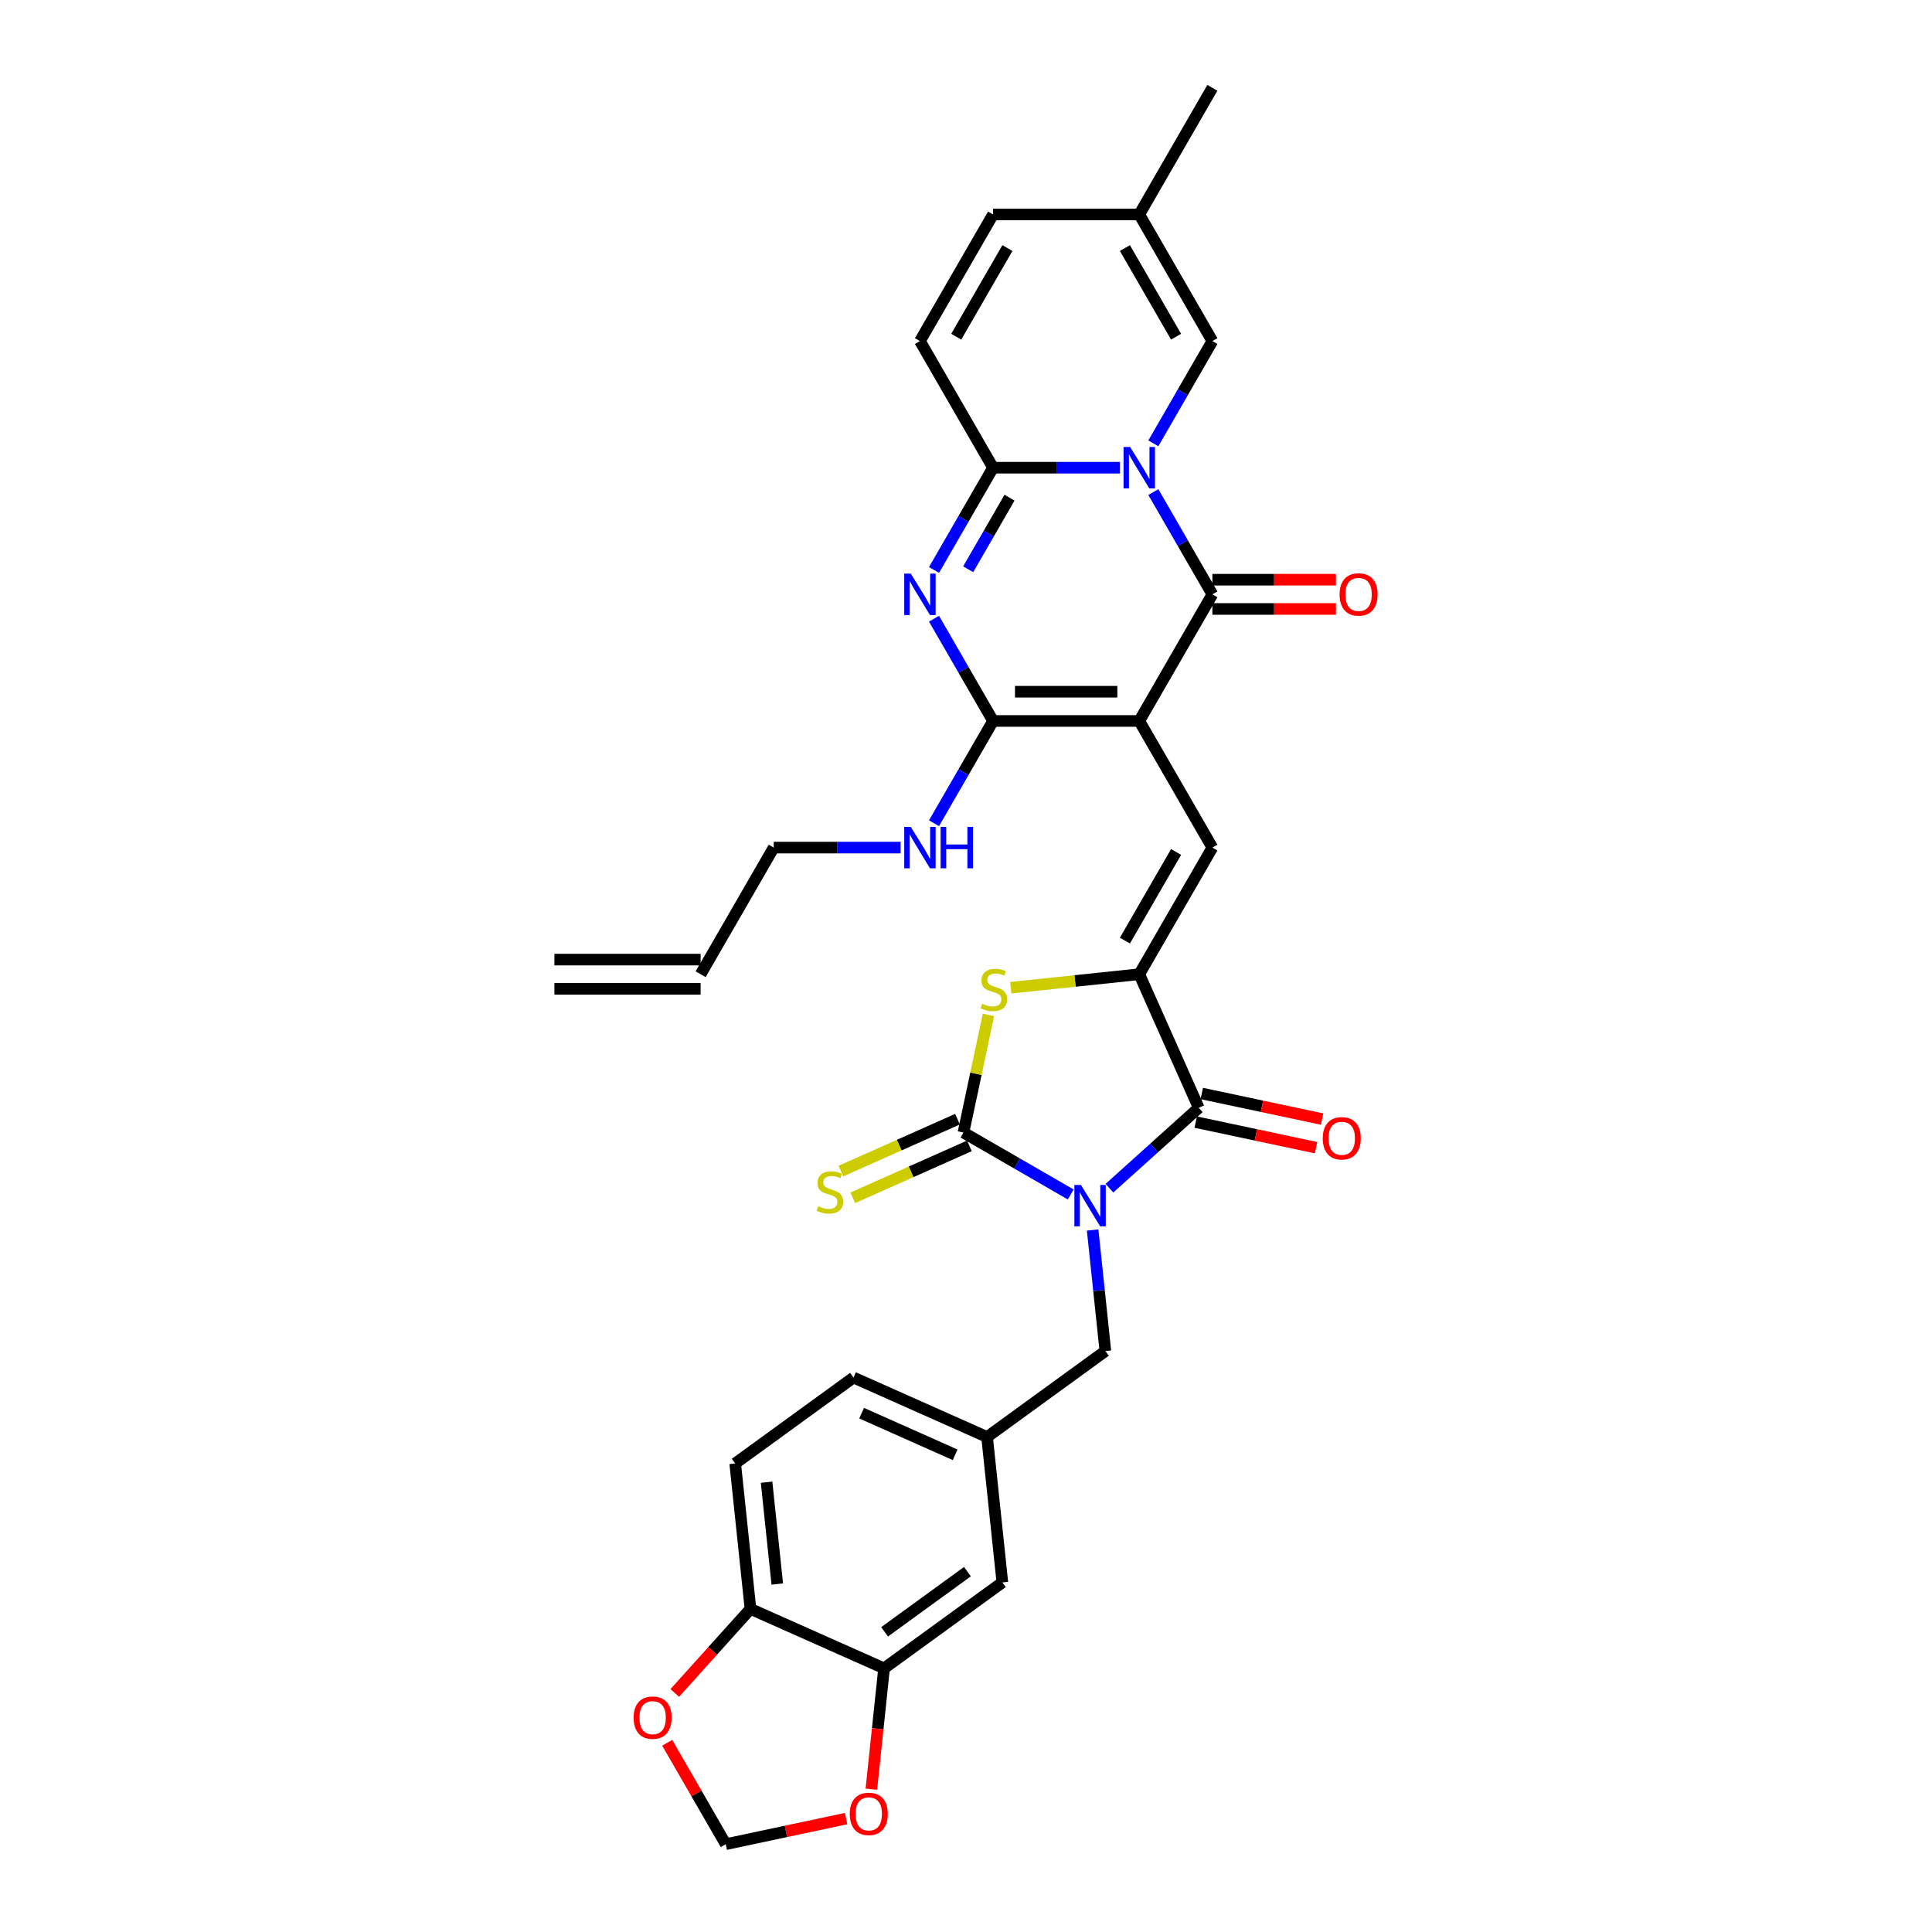 <?xml version='1.0' encoding='iso-8859-1'?>
<svg version='1.1' baseProfile='full'
              xmlns='http://www.w3.org/2000/svg'
                      xmlns:rdkit='http://www.rdkit.org/xml'
                      xmlns:xlink='http://www.w3.org/1999/xlink'
                  xml:space='preserve'
width='1000px' height='1000px' viewBox='0 0 1000 1000'>
<!-- END OF HEADER -->
<rect style='opacity:1.0;fill:#FFFFFF;stroke:none' width='1000' height='1000' x='0' y='0'> </rect>
<path class='bond-3' d='M 554.203,618.251 L 526.442,602.223' style='fill:none;fill-rule:evenodd;stroke:#0000FF;stroke-width:6px;stroke-linecap:butt;stroke-linejoin:miter;stroke-opacity:1' />
<path class='bond-3' d='M 526.442,602.223 L 498.681,586.195' style='fill:none;fill-rule:evenodd;stroke:#000000;stroke-width:6px;stroke-linecap:butt;stroke-linejoin:miter;stroke-opacity:1' />
<path class='bond-8' d='M 574.244,615.014 L 597.355,594.204' style='fill:none;fill-rule:evenodd;stroke:#0000FF;stroke-width:6px;stroke-linecap:butt;stroke-linejoin:miter;stroke-opacity:1' />
<path class='bond-8' d='M 597.355,594.204 L 620.467,573.395' style='fill:none;fill-rule:evenodd;stroke:#000000;stroke-width:6px;stroke-linecap:butt;stroke-linejoin:miter;stroke-opacity:1' />
<path class='bond-13' d='M 565.549,636.645 L 568.842,667.975' style='fill:none;fill-rule:evenodd;stroke:#0000FF;stroke-width:6px;stroke-linecap:butt;stroke-linejoin:miter;stroke-opacity:1' />
<path class='bond-13' d='M 568.842,667.975 L 572.135,699.304' style='fill:none;fill-rule:evenodd;stroke:#000000;stroke-width:6px;stroke-linecap:butt;stroke-linejoin:miter;stroke-opacity:1' />
<path class='bond-0' d='M 589.684,373.169 L 627.525,438.712' style='fill:none;fill-rule:evenodd;stroke:#000000;stroke-width:6px;stroke-linecap:butt;stroke-linejoin:miter;stroke-opacity:1' />
<path class='bond-2' d='M 589.684,373.169 L 627.525,307.626' style='fill:none;fill-rule:evenodd;stroke:#000000;stroke-width:6px;stroke-linecap:butt;stroke-linejoin:miter;stroke-opacity:1' />
<path class='bond-5' d='M 589.684,373.169 L 514.001,373.169' style='fill:none;fill-rule:evenodd;stroke:#000000;stroke-width:6px;stroke-linecap:butt;stroke-linejoin:miter;stroke-opacity:1' />
<path class='bond-5' d='M 578.331,358.033 L 525.354,358.033' style='fill:none;fill-rule:evenodd;stroke:#000000;stroke-width:6px;stroke-linecap:butt;stroke-linejoin:miter;stroke-opacity:1' />
<path class='bond-1' d='M 596.963,254.692 L 612.244,281.159' style='fill:none;fill-rule:evenodd;stroke:#0000FF;stroke-width:6px;stroke-linecap:butt;stroke-linejoin:miter;stroke-opacity:1' />
<path class='bond-1' d='M 612.244,281.159 L 627.525,307.626' style='fill:none;fill-rule:evenodd;stroke:#000000;stroke-width:6px;stroke-linecap:butt;stroke-linejoin:miter;stroke-opacity:1' />
<path class='bond-11' d='M 596.963,229.475 L 612.244,203.008' style='fill:none;fill-rule:evenodd;stroke:#0000FF;stroke-width:6px;stroke-linecap:butt;stroke-linejoin:miter;stroke-opacity:1' />
<path class='bond-11' d='M 612.244,203.008 L 627.525,176.541' style='fill:none;fill-rule:evenodd;stroke:#000000;stroke-width:6px;stroke-linecap:butt;stroke-linejoin:miter;stroke-opacity:1' />
<path class='bond-36' d='M 579.663,242.083 L 546.832,242.083' style='fill:none;fill-rule:evenodd;stroke:#0000FF;stroke-width:6px;stroke-linecap:butt;stroke-linejoin:miter;stroke-opacity:1' />
<path class='bond-36' d='M 546.832,242.083 L 514.001,242.083' style='fill:none;fill-rule:evenodd;stroke:#000000;stroke-width:6px;stroke-linecap:butt;stroke-linejoin:miter;stroke-opacity:1' />
<path class='bond-18' d='M 627.525,315.195 L 659.501,315.195' style='fill:none;fill-rule:evenodd;stroke:#000000;stroke-width:6px;stroke-linecap:butt;stroke-linejoin:miter;stroke-opacity:1' />
<path class='bond-18' d='M 659.501,315.195 L 691.477,315.195' style='fill:none;fill-rule:evenodd;stroke:#FF0000;stroke-width:6px;stroke-linecap:butt;stroke-linejoin:miter;stroke-opacity:1' />
<path class='bond-18' d='M 627.525,300.058 L 659.501,300.058' style='fill:none;fill-rule:evenodd;stroke:#000000;stroke-width:6px;stroke-linecap:butt;stroke-linejoin:miter;stroke-opacity:1' />
<path class='bond-18' d='M 659.501,300.058 L 691.477,300.058' style='fill:none;fill-rule:evenodd;stroke:#FF0000;stroke-width:6px;stroke-linecap:butt;stroke-linejoin:miter;stroke-opacity:1' />
<path class='bond-10' d='M 498.681,586.195 L 505.15,555.758' style='fill:none;fill-rule:evenodd;stroke:#000000;stroke-width:6px;stroke-linecap:butt;stroke-linejoin:miter;stroke-opacity:1' />
<path class='bond-10' d='M 505.15,555.758 L 511.62,525.32' style='fill:none;fill-rule:evenodd;stroke:#CCCC00;stroke-width:6px;stroke-linecap:butt;stroke-linejoin:miter;stroke-opacity:1' />
<path class='bond-14' d='M 495.602,579.281 L 465.415,592.722' style='fill:none;fill-rule:evenodd;stroke:#000000;stroke-width:6px;stroke-linecap:butt;stroke-linejoin:miter;stroke-opacity:1' />
<path class='bond-14' d='M 465.415,592.722 L 435.227,606.162' style='fill:none;fill-rule:evenodd;stroke:#CCCC00;stroke-width:6px;stroke-linecap:butt;stroke-linejoin:miter;stroke-opacity:1' />
<path class='bond-14' d='M 501.759,593.109 L 471.571,606.549' style='fill:none;fill-rule:evenodd;stroke:#000000;stroke-width:6px;stroke-linecap:butt;stroke-linejoin:miter;stroke-opacity:1' />
<path class='bond-14' d='M 471.571,606.549 L 441.383,619.99' style='fill:none;fill-rule:evenodd;stroke:#CCCC00;stroke-width:6px;stroke-linecap:butt;stroke-linejoin:miter;stroke-opacity:1' />
<path class='bond-4' d='M 483.44,320.235 L 498.72,346.702' style='fill:none;fill-rule:evenodd;stroke:#0000FF;stroke-width:6px;stroke-linecap:butt;stroke-linejoin:miter;stroke-opacity:1' />
<path class='bond-4' d='M 498.72,346.702 L 514.001,373.169' style='fill:none;fill-rule:evenodd;stroke:#000000;stroke-width:6px;stroke-linecap:butt;stroke-linejoin:miter;stroke-opacity:1' />
<path class='bond-6' d='M 483.44,295.018 L 498.72,268.551' style='fill:none;fill-rule:evenodd;stroke:#0000FF;stroke-width:6px;stroke-linecap:butt;stroke-linejoin:miter;stroke-opacity:1' />
<path class='bond-6' d='M 498.72,268.551 L 514.001,242.083' style='fill:none;fill-rule:evenodd;stroke:#000000;stroke-width:6px;stroke-linecap:butt;stroke-linejoin:miter;stroke-opacity:1' />
<path class='bond-6' d='M 501.132,294.646 L 511.829,276.119' style='fill:none;fill-rule:evenodd;stroke:#0000FF;stroke-width:6px;stroke-linecap:butt;stroke-linejoin:miter;stroke-opacity:1' />
<path class='bond-6' d='M 511.829,276.119 L 522.526,257.592' style='fill:none;fill-rule:evenodd;stroke:#000000;stroke-width:6px;stroke-linecap:butt;stroke-linejoin:miter;stroke-opacity:1' />
<path class='bond-24' d='M 514.001,373.169 L 498.72,399.637' style='fill:none;fill-rule:evenodd;stroke:#000000;stroke-width:6px;stroke-linecap:butt;stroke-linejoin:miter;stroke-opacity:1' />
<path class='bond-24' d='M 498.72,399.637 L 483.44,426.104' style='fill:none;fill-rule:evenodd;stroke:#0000FF;stroke-width:6px;stroke-linecap:butt;stroke-linejoin:miter;stroke-opacity:1' />
<path class='bond-12' d='M 514.001,242.083 L 476.16,176.541' style='fill:none;fill-rule:evenodd;stroke:#000000;stroke-width:6px;stroke-linecap:butt;stroke-linejoin:miter;stroke-opacity:1' />
<path class='bond-7' d='M 589.684,504.255 L 620.467,573.395' style='fill:none;fill-rule:evenodd;stroke:#000000;stroke-width:6px;stroke-linecap:butt;stroke-linejoin:miter;stroke-opacity:1' />
<path class='bond-9' d='M 589.684,504.255 L 627.525,438.712' style='fill:none;fill-rule:evenodd;stroke:#000000;stroke-width:6px;stroke-linecap:butt;stroke-linejoin:miter;stroke-opacity:1' />
<path class='bond-9' d='M 582.251,486.856 L 608.74,440.976' style='fill:none;fill-rule:evenodd;stroke:#000000;stroke-width:6px;stroke-linecap:butt;stroke-linejoin:miter;stroke-opacity:1' />
<path class='bond-33' d='M 589.684,504.255 L 556.432,507.75' style='fill:none;fill-rule:evenodd;stroke:#000000;stroke-width:6px;stroke-linecap:butt;stroke-linejoin:miter;stroke-opacity:1' />
<path class='bond-33' d='M 556.432,507.75 L 523.18,511.245' style='fill:none;fill-rule:evenodd;stroke:#CCCC00;stroke-width:6px;stroke-linecap:butt;stroke-linejoin:miter;stroke-opacity:1' />
<path class='bond-20' d='M 618.893,580.798 L 650.042,587.419' style='fill:none;fill-rule:evenodd;stroke:#000000;stroke-width:6px;stroke-linecap:butt;stroke-linejoin:miter;stroke-opacity:1' />
<path class='bond-20' d='M 650.042,587.419 L 681.191,594.04' style='fill:none;fill-rule:evenodd;stroke:#FF0000;stroke-width:6px;stroke-linecap:butt;stroke-linejoin:miter;stroke-opacity:1' />
<path class='bond-20' d='M 622.04,565.992 L 653.189,572.613' style='fill:none;fill-rule:evenodd;stroke:#000000;stroke-width:6px;stroke-linecap:butt;stroke-linejoin:miter;stroke-opacity:1' />
<path class='bond-20' d='M 653.189,572.613 L 684.338,579.234' style='fill:none;fill-rule:evenodd;stroke:#FF0000;stroke-width:6px;stroke-linecap:butt;stroke-linejoin:miter;stroke-opacity:1' />
<path class='bond-16' d='M 627.525,176.541 L 589.684,110.998' style='fill:none;fill-rule:evenodd;stroke:#000000;stroke-width:6px;stroke-linecap:butt;stroke-linejoin:miter;stroke-opacity:1' />
<path class='bond-16' d='M 608.74,174.277 L 582.251,128.397' style='fill:none;fill-rule:evenodd;stroke:#000000;stroke-width:6px;stroke-linecap:butt;stroke-linejoin:miter;stroke-opacity:1' />
<path class='bond-17' d='M 476.16,176.541 L 514.001,110.998' style='fill:none;fill-rule:evenodd;stroke:#000000;stroke-width:6px;stroke-linecap:butt;stroke-linejoin:miter;stroke-opacity:1' />
<path class='bond-17' d='M 494.945,174.277 L 521.434,128.397' style='fill:none;fill-rule:evenodd;stroke:#000000;stroke-width:6px;stroke-linecap:butt;stroke-linejoin:miter;stroke-opacity:1' />
<path class='bond-26' d='M 572.135,699.304 L 510.906,743.789' style='fill:none;fill-rule:evenodd;stroke:#000000;stroke-width:6px;stroke-linecap:butt;stroke-linejoin:miter;stroke-opacity:1' />
<path class='bond-15' d='M 457.589,863.542 L 518.817,819.057' style='fill:none;fill-rule:evenodd;stroke:#000000;stroke-width:6px;stroke-linecap:butt;stroke-linejoin:miter;stroke-opacity:1' />
<path class='bond-15' d='M 457.876,844.624 L 500.736,813.484' style='fill:none;fill-rule:evenodd;stroke:#000000;stroke-width:6px;stroke-linecap:butt;stroke-linejoin:miter;stroke-opacity:1' />
<path class='bond-21' d='M 457.589,863.542 L 454.302,894.811' style='fill:none;fill-rule:evenodd;stroke:#000000;stroke-width:6px;stroke-linecap:butt;stroke-linejoin:miter;stroke-opacity:1' />
<path class='bond-21' d='M 454.302,894.811 L 451.016,926.08' style='fill:none;fill-rule:evenodd;stroke:#FF0000;stroke-width:6px;stroke-linecap:butt;stroke-linejoin:miter;stroke-opacity:1' />
<path class='bond-34' d='M 457.589,863.542 L 388.449,832.759' style='fill:none;fill-rule:evenodd;stroke:#000000;stroke-width:6px;stroke-linecap:butt;stroke-linejoin:miter;stroke-opacity:1' />
<path class='bond-32' d='M 589.684,110.998 L 627.525,45.455' style='fill:none;fill-rule:evenodd;stroke:#000000;stroke-width:6px;stroke-linecap:butt;stroke-linejoin:miter;stroke-opacity:1' />
<path class='bond-37' d='M 589.684,110.998 L 514.001,110.998' style='fill:none;fill-rule:evenodd;stroke:#000000;stroke-width:6px;stroke-linecap:butt;stroke-linejoin:miter;stroke-opacity:1' />
<path class='bond-19' d='M 388.449,832.759 L 380.538,757.491' style='fill:none;fill-rule:evenodd;stroke:#000000;stroke-width:6px;stroke-linecap:butt;stroke-linejoin:miter;stroke-opacity:1' />
<path class='bond-19' d='M 402.316,819.887 L 396.778,767.199' style='fill:none;fill-rule:evenodd;stroke:#000000;stroke-width:6px;stroke-linecap:butt;stroke-linejoin:miter;stroke-opacity:1' />
<path class='bond-22' d='M 388.449,832.759 L 368.859,854.516' style='fill:none;fill-rule:evenodd;stroke:#000000;stroke-width:6px;stroke-linecap:butt;stroke-linejoin:miter;stroke-opacity:1' />
<path class='bond-22' d='M 368.859,854.516 L 349.27,876.273' style='fill:none;fill-rule:evenodd;stroke:#FF0000;stroke-width:6px;stroke-linecap:butt;stroke-linejoin:miter;stroke-opacity:1' />
<path class='bond-23' d='M 437.947,941.304 L 406.798,947.925' style='fill:none;fill-rule:evenodd;stroke:#FF0000;stroke-width:6px;stroke-linecap:butt;stroke-linejoin:miter;stroke-opacity:1' />
<path class='bond-23' d='M 406.798,947.925 L 375.649,954.545' style='fill:none;fill-rule:evenodd;stroke:#000000;stroke-width:6px;stroke-linecap:butt;stroke-linejoin:miter;stroke-opacity:1' />
<path class='bond-35' d='M 345.35,902.065 L 360.499,928.305' style='fill:none;fill-rule:evenodd;stroke:#FF0000;stroke-width:6px;stroke-linecap:butt;stroke-linejoin:miter;stroke-opacity:1' />
<path class='bond-35' d='M 360.499,928.305 L 375.649,954.545' style='fill:none;fill-rule:evenodd;stroke:#000000;stroke-width:6px;stroke-linecap:butt;stroke-linejoin:miter;stroke-opacity:1' />
<path class='bond-31' d='M 466.14,438.712 L 433.309,438.712' style='fill:none;fill-rule:evenodd;stroke:#0000FF;stroke-width:6px;stroke-linecap:butt;stroke-linejoin:miter;stroke-opacity:1' />
<path class='bond-31' d='M 433.309,438.712 L 400.477,438.712' style='fill:none;fill-rule:evenodd;stroke:#000000;stroke-width:6px;stroke-linecap:butt;stroke-linejoin:miter;stroke-opacity:1' />
<path class='bond-25' d='M 518.817,819.057 L 510.906,743.789' style='fill:none;fill-rule:evenodd;stroke:#000000;stroke-width:6px;stroke-linecap:butt;stroke-linejoin:miter;stroke-opacity:1' />
<path class='bond-30' d='M 510.906,743.789 L 441.767,713.006' style='fill:none;fill-rule:evenodd;stroke:#000000;stroke-width:6px;stroke-linecap:butt;stroke-linejoin:miter;stroke-opacity:1' />
<path class='bond-30' d='M 494.379,753 L 445.981,731.452' style='fill:none;fill-rule:evenodd;stroke:#000000;stroke-width:6px;stroke-linecap:butt;stroke-linejoin:miter;stroke-opacity:1' />
<path class='bond-27' d='M 380.538,757.491 L 441.767,713.006' style='fill:none;fill-rule:evenodd;stroke:#000000;stroke-width:6px;stroke-linecap:butt;stroke-linejoin:miter;stroke-opacity:1' />
<path class='bond-28' d='M 362.636,504.255 L 400.477,438.712' style='fill:none;fill-rule:evenodd;stroke:#000000;stroke-width:6px;stroke-linecap:butt;stroke-linejoin:miter;stroke-opacity:1' />
<path class='bond-29' d='M 362.636,496.687 L 286.954,496.687' style='fill:none;fill-rule:evenodd;stroke:#000000;stroke-width:6px;stroke-linecap:butt;stroke-linejoin:miter;stroke-opacity:1' />
<path class='bond-29' d='M 362.636,511.824 L 286.954,511.824' style='fill:none;fill-rule:evenodd;stroke:#000000;stroke-width:6px;stroke-linecap:butt;stroke-linejoin:miter;stroke-opacity:1' />
<path  class='atom-0' d='M 559.486 613.32
L 566.509 624.672
Q 567.205 625.792, 568.326 627.82
Q 569.446 629.849, 569.506 629.97
L 569.506 613.32
L 572.352 613.32
L 572.352 634.753
L 569.415 634.753
L 561.877 622.341
Q 560.999 620.888, 560.061 619.223
Q 559.153 617.558, 558.88 617.043
L 558.88 634.753
L 556.095 634.753
L 556.095 613.32
L 559.486 613.32
' fill='#0000FF'/>
<path  class='atom-2' d='M 584.946 231.367
L 591.969 242.719
Q 592.666 243.839, 593.786 245.868
Q 594.906 247.896, 594.966 248.017
L 594.966 231.367
L 597.812 231.367
L 597.812 252.8
L 594.876 252.8
L 587.338 240.388
Q 586.46 238.935, 585.521 237.27
Q 584.613 235.605, 584.341 235.09
L 584.341 252.8
L 581.555 252.8
L 581.555 231.367
L 584.946 231.367
' fill='#0000FF'/>
<path  class='atom-5' d='M 471.422 296.91
L 478.446 308.262
Q 479.142 309.382, 480.262 311.411
Q 481.382 313.439, 481.443 313.56
L 481.443 296.91
L 484.288 296.91
L 484.288 318.343
L 481.352 318.343
L 473.814 305.931
Q 472.936 304.478, 471.997 302.813
Q 471.089 301.148, 470.817 300.633
L 470.817 318.343
L 468.032 318.343
L 468.032 296.91
L 471.422 296.91
' fill='#0000FF'/>
<path  class='atom-11' d='M 508.361 519.523
Q 508.603 519.614, 509.602 520.037
Q 510.601 520.461, 511.691 520.734
Q 512.811 520.976, 513.901 520.976
Q 515.93 520.976, 517.11 520.007
Q 518.291 519.008, 518.291 517.283
Q 518.291 516.102, 517.685 515.375
Q 517.11 514.649, 516.202 514.255
Q 515.294 513.862, 513.78 513.408
Q 511.873 512.832, 510.723 512.287
Q 509.602 511.743, 508.785 510.592
Q 507.998 509.442, 507.998 507.504
Q 507.998 504.81, 509.814 503.145
Q 511.661 501.48, 515.294 501.48
Q 517.776 501.48, 520.592 502.661
L 519.895 504.992
Q 517.322 503.932, 515.385 503.932
Q 513.296 503.932, 512.145 504.81
Q 510.995 505.658, 511.025 507.141
Q 511.025 508.291, 511.6 508.988
Q 512.206 509.684, 513.054 510.078
Q 513.931 510.471, 515.385 510.925
Q 517.322 511.531, 518.472 512.136
Q 519.623 512.742, 520.44 513.983
Q 521.288 515.194, 521.288 517.283
Q 521.288 520.249, 519.29 521.854
Q 517.322 523.428, 514.022 523.428
Q 512.115 523.428, 510.662 523.004
Q 509.239 522.611, 507.544 521.914
L 508.361 519.523
' fill='#CCCC00'/>
<path  class='atom-15' d='M 423.487 624.334
Q 423.729 624.425, 424.728 624.849
Q 425.727 625.273, 426.817 625.545
Q 427.937 625.787, 429.027 625.787
Q 431.055 625.787, 432.235 624.819
Q 433.416 623.82, 433.416 622.094
Q 433.416 620.913, 432.811 620.187
Q 432.235 619.46, 431.327 619.067
Q 430.419 618.673, 428.905 618.219
Q 426.998 617.644, 425.848 617.099
Q 424.728 616.554, 423.91 615.404
Q 423.123 614.253, 423.123 612.316
Q 423.123 609.622, 424.94 607.957
Q 426.786 606.292, 430.419 606.292
Q 432.901 606.292, 435.717 607.472
L 435.021 609.803
Q 432.447 608.744, 430.51 608.744
Q 428.421 608.744, 427.271 609.622
Q 426.12 610.469, 426.151 611.953
Q 426.151 613.103, 426.726 613.799
Q 427.331 614.496, 428.179 614.889
Q 429.057 615.283, 430.51 615.737
Q 432.447 616.342, 433.598 616.948
Q 434.748 617.553, 435.565 618.794
Q 436.413 620.005, 436.413 622.094
Q 436.413 625.061, 434.415 626.665
Q 432.447 628.239, 429.148 628.239
Q 427.24 628.239, 425.787 627.816
Q 424.364 627.422, 422.669 626.726
L 423.487 624.334
' fill='#CCCC00'/>
<path  class='atom-19' d='M 693.369 307.687
Q 693.369 302.541, 695.912 299.665
Q 698.455 296.789, 703.208 296.789
Q 707.96 296.789, 710.503 299.665
Q 713.046 302.541, 713.046 307.687
Q 713.046 312.894, 710.473 315.861
Q 707.9 318.797, 703.208 318.797
Q 698.485 318.797, 695.912 315.861
Q 693.369 312.924, 693.369 307.687
M 703.208 316.375
Q 706.477 316.375, 708.233 314.196
Q 710.019 311.986, 710.019 307.687
Q 710.019 303.479, 708.233 301.36
Q 706.477 299.211, 703.208 299.211
Q 699.938 299.211, 698.152 301.33
Q 696.396 303.449, 696.396 307.687
Q 696.396 312.016, 698.152 314.196
Q 699.938 316.375, 703.208 316.375
' fill='#FF0000'/>
<path  class='atom-21' d='M 684.657 589.191
Q 684.657 584.044, 687.2 581.168
Q 689.742 578.292, 694.495 578.292
Q 699.248 578.292, 701.791 581.168
Q 704.334 584.044, 704.334 589.191
Q 704.334 594.398, 701.761 597.364
Q 699.188 600.301, 694.495 600.301
Q 689.773 600.301, 687.2 597.364
Q 684.657 594.428, 684.657 589.191
M 694.495 597.879
Q 697.765 597.879, 699.521 595.699
Q 701.307 593.489, 701.307 589.191
Q 701.307 584.983, 699.521 582.864
Q 697.765 580.714, 694.495 580.714
Q 691.226 580.714, 689.44 582.833
Q 687.684 584.952, 687.684 589.191
Q 687.684 593.52, 689.44 595.699
Q 691.226 597.879, 694.495 597.879
' fill='#FF0000'/>
<path  class='atom-22' d='M 439.839 938.871
Q 439.839 933.724, 442.382 930.848
Q 444.925 927.972, 449.678 927.972
Q 454.431 927.972, 456.973 930.848
Q 459.516 933.724, 459.516 938.871
Q 459.516 944.078, 456.943 947.044
Q 454.37 949.981, 449.678 949.981
Q 444.955 949.981, 442.382 947.044
Q 439.839 944.108, 439.839 938.871
M 449.678 947.559
Q 452.947 947.559, 454.703 945.379
Q 456.489 943.169, 456.489 938.871
Q 456.489 934.663, 454.703 932.544
Q 452.947 930.394, 449.678 930.394
Q 446.408 930.394, 444.622 932.513
Q 442.866 934.633, 442.866 938.871
Q 442.866 943.2, 444.622 945.379
Q 446.408 947.559, 449.678 947.559
' fill='#FF0000'/>
<path  class='atom-23' d='M 327.969 889.063
Q 327.969 883.917, 330.512 881.041
Q 333.055 878.165, 337.808 878.165
Q 342.561 878.165, 345.104 881.041
Q 347.646 883.917, 347.646 889.063
Q 347.646 894.27, 345.073 897.237
Q 342.5 900.173, 337.808 900.173
Q 333.085 900.173, 330.512 897.237
Q 327.969 894.3, 327.969 889.063
M 337.808 897.751
Q 341.077 897.751, 342.833 895.572
Q 344.619 893.362, 344.619 889.063
Q 344.619 884.855, 342.833 882.736
Q 341.077 880.587, 337.808 880.587
Q 334.538 880.587, 332.752 882.706
Q 330.996 884.825, 330.996 889.063
Q 330.996 893.392, 332.752 895.572
Q 334.538 897.751, 337.808 897.751
' fill='#FF0000'/>
<path  class='atom-25' d='M 471.422 427.996
L 478.446 439.348
Q 479.142 440.468, 480.262 442.497
Q 481.382 444.525, 481.443 444.646
L 481.443 427.996
L 484.288 427.996
L 484.288 449.429
L 481.352 449.429
L 473.814 437.017
Q 472.936 435.564, 471.997 433.899
Q 471.089 432.234, 470.817 431.719
L 470.817 449.429
L 468.032 449.429
L 468.032 427.996
L 471.422 427.996
' fill='#0000FF'/>
<path  class='atom-25' d='M 486.862 427.996
L 489.768 427.996
L 489.768 437.108
L 500.727 437.108
L 500.727 427.996
L 503.633 427.996
L 503.633 449.429
L 500.727 449.429
L 500.727 439.53
L 489.768 439.53
L 489.768 449.429
L 486.862 449.429
L 486.862 427.996
' fill='#0000FF'/>
</svg>
